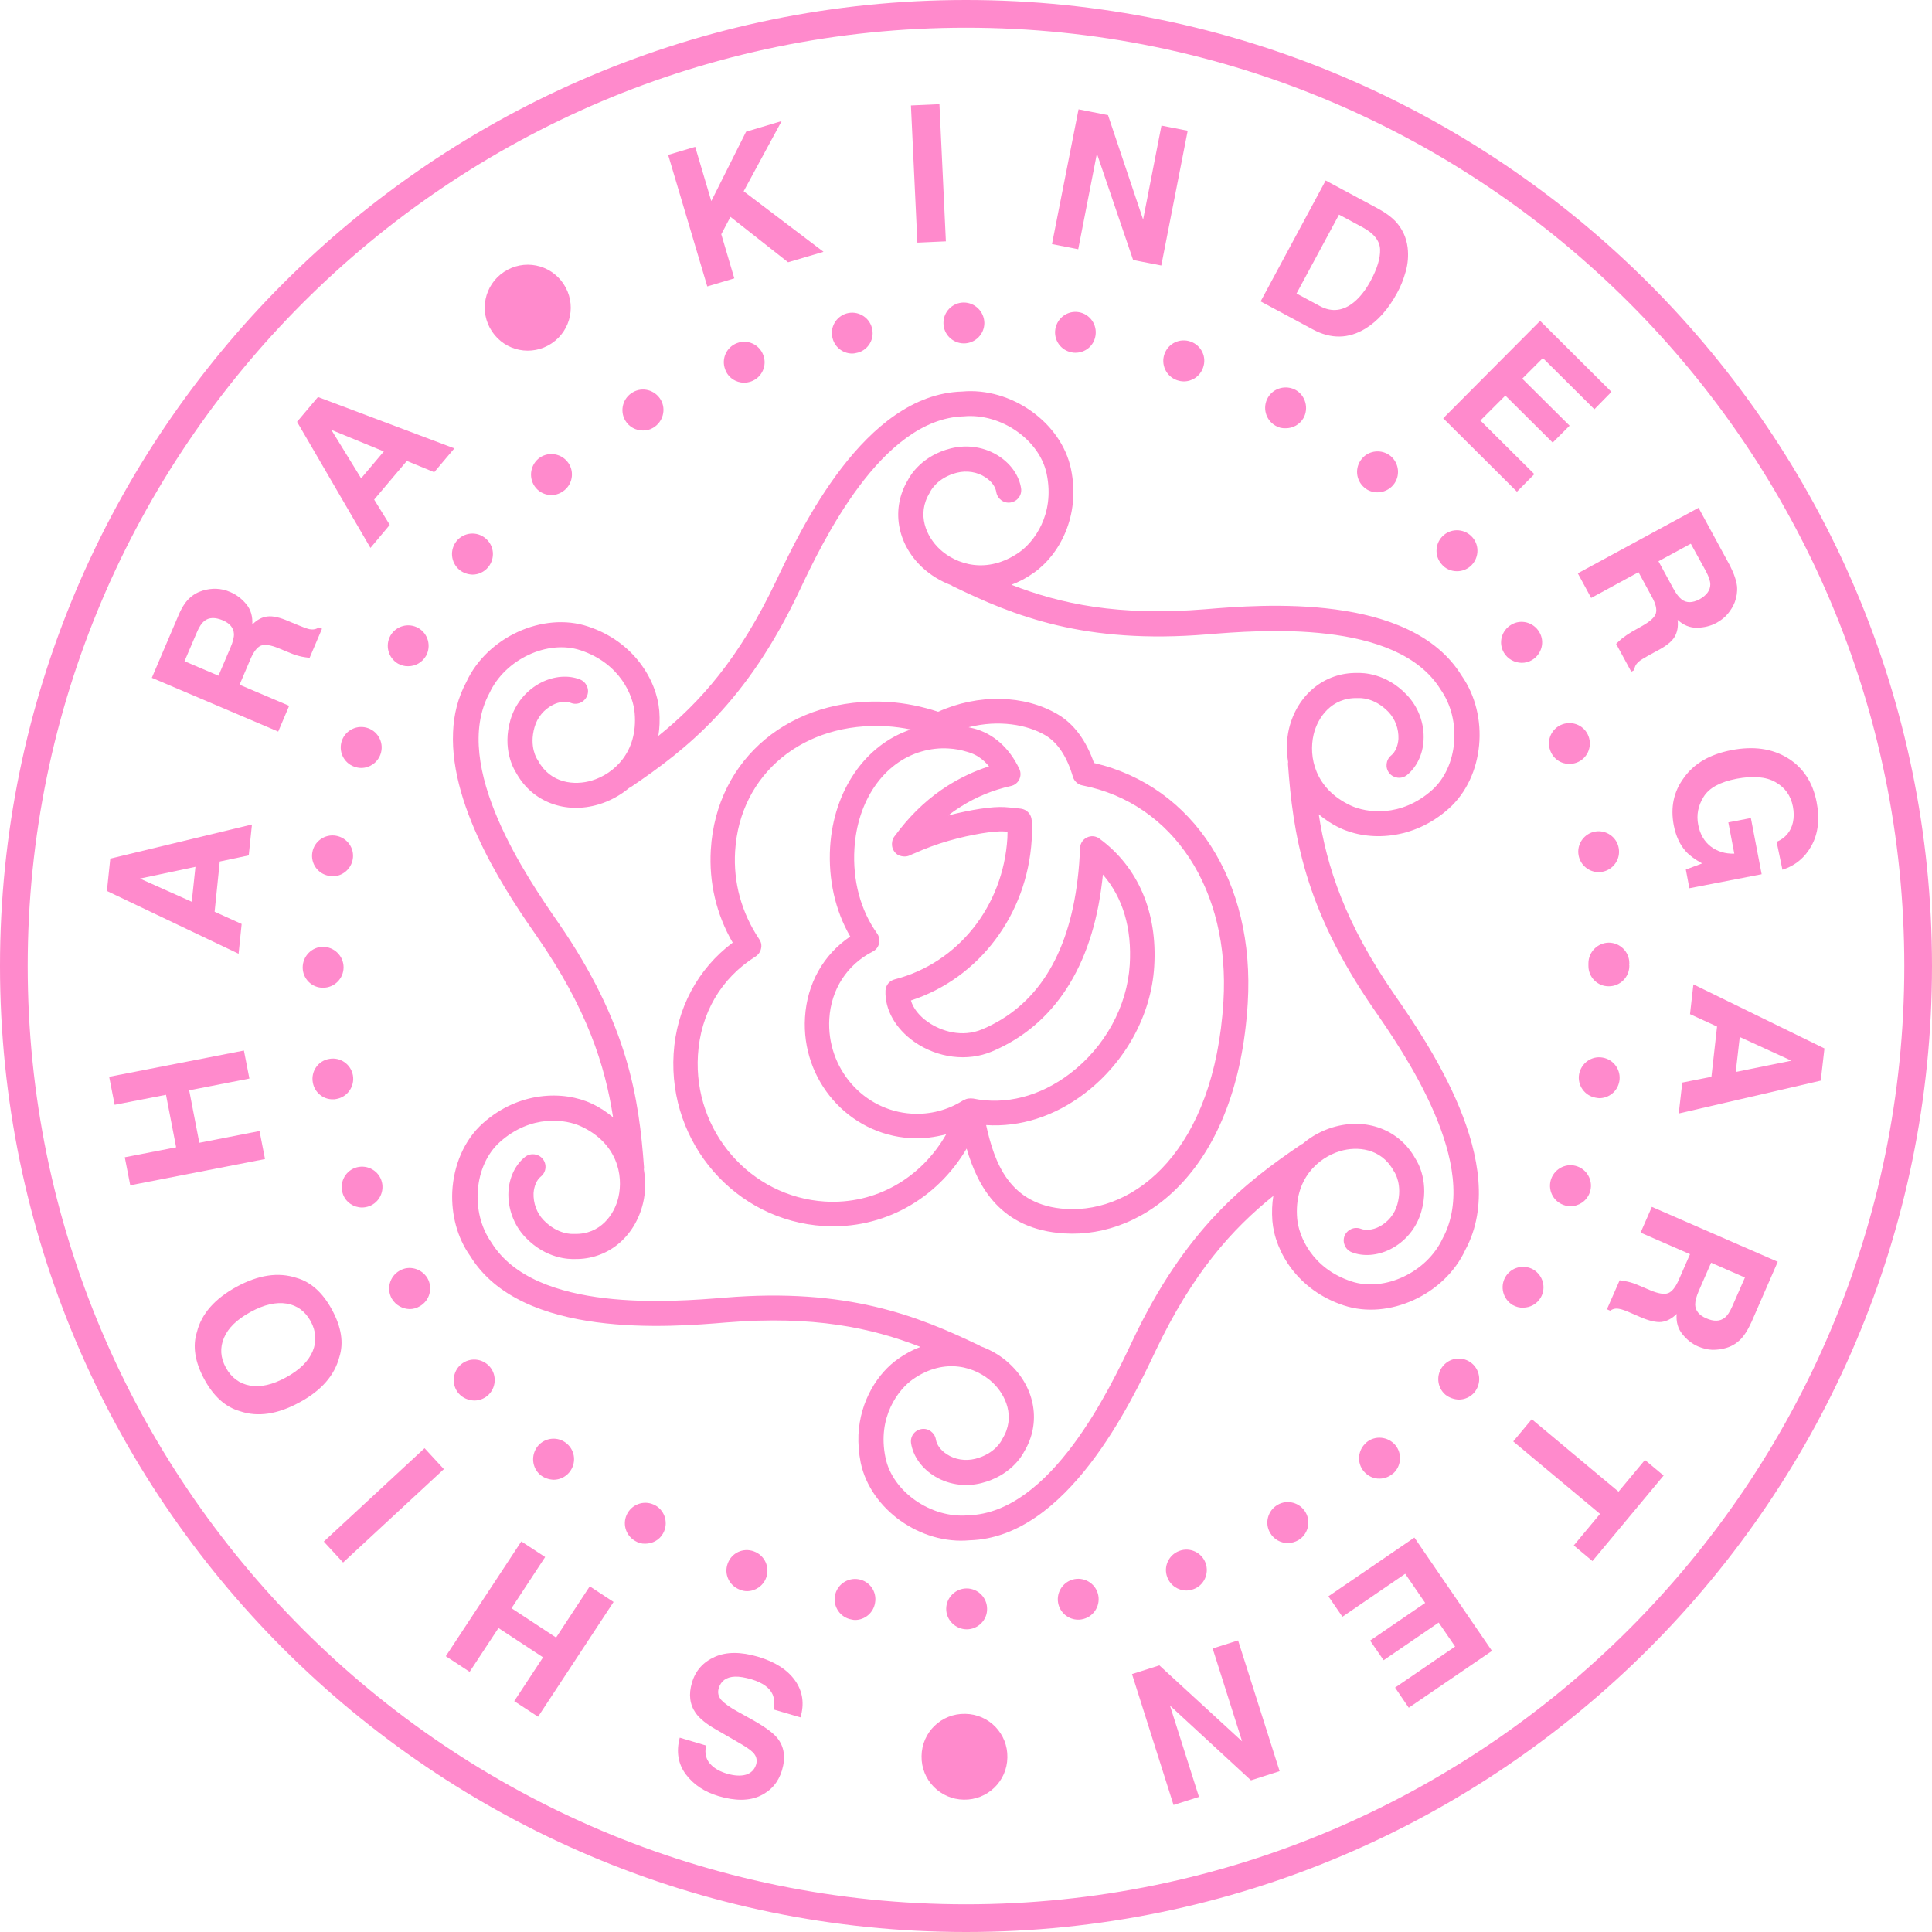 <?xml version="1.0" encoding="utf-8"?>
<!-- Generator: Adobe Illustrator 25.4.1, SVG Export Plug-In . SVG Version: 6.00 Build 0)  -->
<svg version="1.1" id="レイヤー_2" xmlns="http://www.w3.org/2000/svg" xmlns:xlink="http://www.w3.org/1999/xlink" x="0px"
	 y="0px" width="120px" height="120px" viewBox="0 0 120 120" style="enable-background:new 0 0 120 120;" xml:space="preserve">
<style type="text/css">
	.st0{fill:#FF8ACC;}
</style>
<g>
	<g>
		<path class="st0" d="M0,60C0,26.92,26.92,0,60,0s60,26.92,60,60c0,33.08-26.92,60-60,60S0,93.08,0,60z M118.28,60
			c0-32.13-26.14-58.28-58.28-58.28C27.87,1.72,1.72,27.87,1.72,60c0,32.13,26.14,58.28,58.28,58.28
			C92.13,118.28,118.28,92.13,118.28,60z"/>
	</g>
	<g>
		<path class="st0" d="M60.22,95.67c6.06-0.17,10.03-8.55,11.53-11.71c2.32-4.9,4.79-7.63,7.34-9.68c-0.08,0.48-0.1,1-0.06,1.55
			c0.16,1.94,1.6,4.32,4.43,5.25c2.8,0.93,6.27-0.67,7.55-3.44c2.89-5.34-2.39-12.96-4.38-15.84c-3.1-4.47-4.22-7.98-4.72-11.22
			c0.38,0.32,0.81,0.61,1.32,0.85c1.76,0.83,4.54,0.78,6.76-1.21c2.2-1.96,2.55-5.76,0.79-8.26c-3.18-5.17-12.43-4.41-15.91-4.12
			c-5.41,0.44-9-0.33-12.05-1.52c0.46-0.17,0.92-0.41,1.37-0.73c1.6-1.11,2.94-3.54,2.33-6.46c-0.6-2.89-3.72-5.09-6.76-4.81
			c-6.07,0.17-10.03,8.56-11.53,11.71c-2.32,4.9-4.79,7.63-7.34,9.68c0.08-0.48,0.1-1,0.06-1.55c-0.16-1.94-1.6-4.32-4.43-5.25
			c-2.8-0.93-6.27,0.67-7.55,3.44c-0.53,0.98-0.79,2.04-0.83,3.13c-0.22,4.85,3.59,10.36,5.22,12.7c3.1,4.47,4.22,7.98,4.72,11.22
			c-0.38-0.32-0.81-0.61-1.32-0.85c-1.76-0.83-4.54-0.77-6.76,1.21c-1.18,1.05-1.83,2.64-1.91,4.27c-0.06,1.4,0.3,2.84,1.12,3.99
			c3.18,5.17,12.42,4.41,15.91,4.12c5.41-0.44,9,0.33,12.05,1.52c-0.46,0.17-0.92,0.41-1.37,0.73c-1.27,0.88-2.38,2.6-2.48,4.73
			c-0.02,0.55,0.02,1.13,0.14,1.73C54.07,93.75,57.18,95.95,60.22,95.67z M55,90.54c-0.53-2.54,0.82-4.25,1.7-4.87
			c2.01-1.4,3.93-0.76,4.96,0.21c0.8,0.76,1.44,2.13,0.6,3.49l-0.04,0.08c-0.02,0.03-0.42,0.85-1.65,1.16
			c-0.61,0.15-1.26,0.05-1.77-0.29c-0.37-0.24-0.62-0.58-0.67-0.91c-0.07-0.42-0.47-0.72-0.89-0.65c-0.43,0.07-0.72,0.46-0.65,0.89
			c0.12,0.76,0.61,1.48,1.35,1.97c0.87,0.58,1.97,0.76,3.01,0.5c1.79-0.45,2.52-1.67,2.67-1.97c1.05-1.75,0.7-3.92-0.88-5.41
			c-0.5-0.48-1.13-0.87-1.83-1.12c-0.02-0.01-0.04-0.03-0.06-0.04C57,81.73,52.63,79.97,45,80.6c-3.22,0.26-11.77,0.97-14.48-3.43
			c-1.33-1.89-1.08-4.8,0.53-6.24c1.94-1.73,4.09-1.42,5.06-0.96c2.22,1.04,2.62,3.02,2.3,4.4c-0.25,1.07-1.12,2.31-2.72,2.27
			l-0.09,0c-0.04,0-0.95,0.06-1.83-0.85c-0.44-0.45-0.65-1.07-0.63-1.68c0.03-0.44,0.2-0.83,0.45-1.03c0.34-0.27,0.39-0.76,0.12-1.1
			c-0.27-0.33-0.76-0.39-1.1-0.12c-0.6,0.48-0.98,1.27-1.03,2.15c-0.05,1.02,0.32,2.09,1.07,2.86c1.28,1.33,2.71,1.34,3.04,1.33
			c2.04,0.04,3.74-1.35,4.25-3.47c0.16-0.66,0.17-1.38,0.05-2.1c0-0.04,0.02-0.08,0.01-0.13c-0.31-4.24-0.97-8.9-5.33-15.2
			c-1.84-2.66-6.72-9.71-4.27-14.25c0.97-2.1,3.61-3.34,5.66-2.66c2.47,0.82,3.28,2.84,3.36,3.9c0.21,2.44-1.3,3.78-2.66,4.19
			c-1.06,0.32-2.56,0.19-3.33-1.22l-0.05-0.08c-0.02-0.03-0.53-0.79-0.18-2.01c0.17-0.61,0.59-1.11,1.14-1.39
			c0.39-0.2,0.81-0.24,1.12-0.12c0.4,0.16,0.85-0.05,1.01-0.45c0.16-0.4-0.05-0.85-0.45-1.01c-0.72-0.28-1.59-0.21-2.38,0.18
			c-0.94,0.47-1.65,1.33-1.94,2.35c-0.51,1.77,0.19,3.02,0.37,3.29c0.99,1.79,3.04,2.57,5.13,1.94c0.66-0.2,1.32-0.55,1.89-1.03
			c0.02-0.01,0.05-0.01,0.07-0.03c3.52-2.38,7.23-5.29,10.5-12.22c1.38-2.92,5.05-10.68,10.21-10.82c2.3-0.21,4.7,1.46,5.14,3.57
			c0.53,2.55-0.82,4.25-1.7,4.87c-2.01,1.4-3.93,0.76-4.96-0.21c-0.8-0.76-1.44-2.13-0.6-3.49l0.04-0.08
			c0.02-0.03,0.42-0.85,1.65-1.16c0.61-0.15,1.26-0.05,1.77,0.29c0.37,0.24,0.62,0.58,0.67,0.91c0.07,0.43,0.47,0.72,0.89,0.65
			c0.43-0.07,0.72-0.46,0.65-0.89c-0.12-0.76-0.61-1.48-1.35-1.97c-0.87-0.58-1.97-0.76-3.01-0.5c-1.79,0.45-2.52,1.67-2.67,1.97
			c-1.05,1.75-0.7,3.92,0.88,5.41c0.5,0.47,1.12,0.86,1.82,1.12c0.02,0.01,0.04,0.03,0.07,0.05C63,38.27,67.37,40.03,75,39.4
			c3.22-0.26,11.77-0.97,14.48,3.43c1.33,1.89,1.08,4.8-0.53,6.24c-1.94,1.73-4.09,1.42-5.06,0.96c-2.22-1.04-2.62-3.02-2.3-4.4
			c0.25-1.07,1.12-2.31,2.72-2.27l0.09,0c0.04,0,0.95-0.06,1.83,0.85c0.44,0.46,0.65,1.07,0.63,1.68c-0.03,0.44-0.2,0.83-0.45,1.03
			c-0.33,0.27-0.39,0.76-0.12,1.1c0.27,0.33,0.76,0.39,1.1,0.12c0.6-0.49,0.98-1.27,1.03-2.15c0.06-1.05-0.32-2.09-1.07-2.86
			c-1.28-1.33-2.71-1.34-3.04-1.33c-2.04-0.04-3.74,1.35-4.25,3.47c-0.15,0.65-0.17,1.36-0.05,2.07c0,0.02-0.01,0.03-0.01,0.05
			c0,0.03,0,0.06,0,0.09c0.31,4.24,0.97,8.9,5.33,15.2c1.84,2.66,6.73,9.71,4.27,14.25c-0.97,2.09-3.61,3.34-5.66,2.66
			c-2.47-0.81-3.28-2.84-3.37-3.9c-0.21-2.45,1.3-3.78,2.66-4.19c1.06-0.32,2.56-0.19,3.33,1.22l0.05,0.08
			c0.02,0.03,0.52,0.8,0.18,2.01c-0.17,0.61-0.59,1.11-1.14,1.39c-0.4,0.2-0.82,0.24-1.13,0.12c-0.4-0.15-0.85,0.05-1.01,0.45
			c-0.15,0.4,0.05,0.85,0.45,1.01c0.72,0.28,1.59,0.21,2.38-0.18c0.94-0.47,1.65-1.32,1.94-2.35c0.51-1.78-0.19-3.02-0.37-3.29
			c-0.99-1.79-3.04-2.57-5.13-1.94c-0.66,0.2-1.31,0.54-1.88,1.03c-0.02,0.01-0.05,0.01-0.07,0.03c-3.52,2.38-7.23,5.29-10.5,12.22
			c-1.38,2.92-5.05,10.68-10.21,10.82C57.83,94.32,55.43,92.65,55,90.54z"/>
	</g>
	<g>
		<path class="st0" d="M60.04,71.34c0.69,2.37,2.11,5.03,6.07,5.27c5.05,0.31,10.77-4.04,11.39-14.31
			c0.46-7.54-3.36-13.47-9.55-14.91c-0.49-1.41-1.25-2.43-2.25-3.02c-2.08-1.23-4.96-1.28-7.43-0.16c-1.02-0.34-2.05-0.54-3.08-0.61
			c-6.05-0.37-10.7,3.49-11.04,9.18c-0.12,2.03,0.34,4.01,1.36,5.77c-2.17,1.62-3.5,4.1-3.67,6.9c-0.34,5.57,3.85,10.37,9.33,10.7
			C54.84,76.37,58.18,74.5,60.04,71.34z M64.93,45.67c0.76,0.45,1.34,1.32,1.71,2.58c0.08,0.27,0.31,0.48,0.58,0.53
			c5.67,1.11,9.19,6.5,8.77,13.42c-0.56,9.23-5.47,13.15-9.78,12.89c-3.54-0.22-4.45-2.91-4.96-5.21c2.11,0.14,4.26-0.54,6.14-1.98
			c2.51-1.92,4.12-4.86,4.3-7.87c0.21-3.36-1-6.18-3.4-7.94c-0.23-0.17-0.53-0.2-0.78-0.07c-0.25,0.12-0.41,0.35-0.43,0.66
			c-0.02,0.65-0.07,1.31-0.15,1.95c-0.57,4.75-2.56,7.88-5.92,9.3c-1.25,0.53-2.55,0.12-3.36-0.44c-0.55-0.38-0.93-0.86-1.07-1.35
			c4.23-1.38,7.21-5.31,7.5-9.97c0.02-0.39,0.02-0.8,0-1.22c-0.02-0.37-0.3-0.67-0.66-0.72c-0.33-0.04-0.66-0.08-1.01-0.1
			c-0.78-0.05-2.12,0.16-3.51,0.52c0.25-0.2,0.51-0.38,0.78-0.55c0.95-0.6,1.99-1.03,3.11-1.28c0.23-0.05,0.42-0.2,0.52-0.41
			c0.1-0.21,0.1-0.45,0-0.66c-0.63-1.31-1.61-2.18-2.81-2.5c-0.11-0.03-0.23-0.05-0.34-0.08C62.04,44.69,63.81,45.01,64.93,45.67z
			 M56.53,53.12c0.05-0.02,0.1-0.05,0.15-0.07l0.15-0.06c0.62-0.28,1.34-0.55,2.07-0.76c1.5-0.43,2.85-0.62,3.43-0.59
			c0.08,0.01,0.17,0.01,0.25,0.02c0,0.14-0.01,0.27-0.01,0.4c-0.26,4.23-3.07,7.76-7,8.77c-0.32,0.08-0.55,0.36-0.57,0.69
			c0,0,0,0.01,0,0.01c-0.05,1.17,0.62,2.36,1.79,3.18c1.45,1.01,3.3,1.24,4.82,0.6c3.85-1.62,6.22-5.26,6.84-10.52
			c0.02-0.16,0.04-0.31,0.05-0.47c1.24,1.42,1.81,3.33,1.67,5.61c-0.16,2.58-1.54,5.1-3.71,6.75c-1.86,1.42-4.01,1.97-6.03,1.55
			c-0.02,0-0.03,0-0.05,0c-0.02,0-0.04-0.01-0.07-0.01c-0.04,0-0.07,0.01-0.11,0.01c-0.03,0-0.07,0-0.1,0.01
			c-0.07,0.01-0.13,0.04-0.19,0.07c-0.02,0.01-0.04,0.01-0.06,0.02c-0.97,0.62-2.08,0.91-3.22,0.84c-3.01-0.18-5.3-2.83-5.12-5.89
			c0.11-1.83,1.1-3.36,2.7-4.18c0.2-0.1,0.34-0.28,0.39-0.5c0.01-0.04,0.02-0.09,0.02-0.13c0.01-0.17-0.04-0.35-0.14-0.49
			c-1.03-1.43-1.53-3.3-1.41-5.27c0.18-2.98,1.81-5.35,4.16-6.03c0.55-0.16,1.13-0.23,1.7-0.19c0.38,0.02,0.76,0.09,1.15,0.21
			c0.53,0.14,0.98,0.45,1.35,0.9c-0.91,0.29-1.77,0.7-2.58,1.21c-1.1,0.7-2.08,1.59-2.95,2.69c-0.12,0.15-0.24,0.31-0.36,0.47
			c-0.12,0.16-0.16,0.4-0.13,0.59c0.04,0.24,0.19,0.45,0.4,0.56C56.06,53.22,56.31,53.23,56.53,53.12z M43.35,65.54
			c0.16-2.6,1.43-4.78,3.58-6.13c0.17-0.11,0.3-0.29,0.34-0.49c0.01-0.04,0.01-0.07,0.02-0.11c0.01-0.17-0.03-0.33-0.13-0.47
			c-1.1-1.64-1.62-3.53-1.5-5.47c0.29-4.81,4.26-8.07,9.43-7.76c0.49,0.03,0.99,0.1,1.48,0.2c-2.83,0.95-4.79,3.78-5.01,7.3
			c-0.12,2.02,0.32,3.96,1.25,5.56c-1.67,1.13-2.68,2.92-2.81,5.02c-0.24,3.9,2.7,7.27,6.54,7.5c0.76,0.05,1.51-0.05,2.23-0.24
			c-1.56,2.74-4.4,4.37-7.53,4.18C46.61,74.34,43.06,70.27,43.35,65.54z"/>
	</g>
	<g>
		<path class="st0" d="M58.77,99.93c0-0.69,0.57-1.27,1.27-1.27l0,0c0.7,0,1.27,0.57,1.27,1.27l0,0c0.01,0.7-0.57,1.27-1.26,1.27
			l0,0C59.35,101.2,58.77,100.63,58.77,99.93z M52.89,100.59c-0.69-0.12-1.15-0.78-1.03-1.47l0,0c0.12-0.69,0.78-1.15,1.47-1.03l0,0
			c0.69,0.12,1.15,0.78,1.02,1.47l0,0c-0.1,0.62-0.64,1.06-1.24,1.06l0,0C53.04,100.62,52.97,100.61,52.89,100.59z M65.72,99.55
			c-0.12-0.69,0.35-1.35,1.03-1.47l0,0c0.69-0.12,1.35,0.34,1.47,1.03l0,0c0.12,0.69-0.34,1.35-1.03,1.47l0,0
			c-0.08,0.02-0.14,0.02-0.22,0.02l0,0C66.36,100.6,65.83,100.17,65.72,99.55z M45.96,98.74c-0.66-0.24-1.01-0.97-0.76-1.63l0,0
			c0.24-0.66,0.96-1,1.63-0.75l0,0c0.66,0.24,1,0.97,0.76,1.63l0,0c-0.19,0.52-0.68,0.84-1.19,0.84l0,0
			C46.25,98.83,46.1,98.8,45.96,98.74z M72.5,97.96c-0.25-0.65,0.09-1.39,0.75-1.63l0,0c0.66-0.25,1.39,0.1,1.63,0.75l0,0
			c0.24,0.66-0.1,1.4-0.76,1.63l0,0c-0.14,0.05-0.29,0.08-0.43,0.08l0,0C73.17,98.79,72.69,98.47,72.5,97.96z M60.04,98.66
			L60.04,98.66L60.04,98.66L60.04,98.66L60.04,98.66z M39.45,95.71C39.45,95.71,39.45,95.71,39.45,95.71L39.45,95.71
			c-0.61-0.35-0.82-1.12-0.47-1.73l0,0c0.35-0.61,1.13-0.82,1.73-0.47h0.01c0.6,0.35,0.81,1.13,0.46,1.74l0,0
			c-0.23,0.41-0.66,0.63-1.1,0.63l0,0C39.86,95.89,39.64,95.83,39.45,95.71z M78.89,95.21c-0.36-0.61-0.14-1.39,0.46-1.74l0,0
			c0.61-0.36,1.39-0.14,1.74,0.46l0,0c0.36,0.61,0.14,1.39-0.46,1.74l0,0c-0.2,0.11-0.42,0.17-0.63,0.17l0,0
			C79.56,95.85,79.13,95.62,78.89,95.21z M33.56,91.61C33.56,91.61,33.56,91.61,33.56,91.61L33.56,91.61
			c-0.53-0.45-0.6-1.25-0.15-1.8l0,0c0.45-0.53,1.25-0.61,1.79-0.15l0,0c0.54,0.45,0.61,1.24,0.16,1.79l0,0
			c-0.25,0.3-0.61,0.46-0.97,0.46l0,0C34.09,91.9,33.8,91.8,33.56,91.61z M84.71,91.39c-0.45-0.53-0.38-1.34,0.16-1.79h-0.01
			c0.54-0.46,1.34-0.38,1.8,0.15l0,0c0.45,0.53,0.38,1.34-0.15,1.79l0,0c0,0,0,0-0.01,0l0,0c-0.24,0.2-0.53,0.3-0.81,0.3l0,0
			C85.32,91.85,84.97,91.69,84.71,91.39z M28.48,86.54L28.48,86.54L28.48,86.54c-0.45-0.53-0.38-1.34,0.15-1.79l0,0
			c0.54-0.46,1.34-0.39,1.8,0.15l0,0c0.45,0.53,0.38,1.34-0.15,1.79l0,0c-0.24,0.2-0.53,0.3-0.82,0.3l0,0
			C29.09,86.98,28.73,86.83,28.48,86.54z M89.78,86.63c-0.53-0.45-0.6-1.25-0.15-1.79l0,0c0.45-0.54,1.25-0.61,1.79-0.16l0,0
			c0.54,0.45,0.61,1.25,0.16,1.8l0,0c-0.25,0.3-0.62,0.45-0.97,0.45l0,0C90.32,86.92,90.02,86.82,89.78,86.63z M24.34,80.67
			L24.34,80.67L24.34,80.67c-0.35-0.61-0.14-1.39,0.47-1.74l0,0c0.6-0.36,1.38-0.14,1.74,0.46l0,0c0.35,0.61,0.14,1.39-0.47,1.74
			l0,0c-0.2,0.12-0.42,0.18-0.63,0.18l0,0C25,81.3,24.58,81.07,24.34,80.67z M93.96,81.06c-0.6-0.36-0.81-1.13-0.46-1.74l0,0
			c0.35-0.61,1.13-0.81,1.73-0.47l0,0c0.61,0.36,0.82,1.13,0.47,1.74l0,0c-0.24,0.41-0.66,0.63-1.1,0.63l0,0
			C94.38,81.23,94.16,81.17,93.96,81.06z M21.3,74.17L21.3,74.17L21.3,74.17c-0.24-0.66,0.1-1.39,0.75-1.63l0,0
			c0.66-0.24,1.39,0.1,1.63,0.75l0,0c0.24,0.66-0.1,1.39-0.75,1.63l0,0c-0.14,0.05-0.3,0.08-0.44,0.08l0,0
			C21.97,75,21.48,74.68,21.3,74.17z M97.11,74.84c-0.66-0.24-1-0.96-0.76-1.63l0,0c0.25-0.66,0.97-1,1.63-0.76l0,0
			c0.66,0.24,1,0.97,0.76,1.63l0,0l0,0l0,0c-0.19,0.52-0.68,0.84-1.19,0.84l0,0C97.39,74.92,97.25,74.89,97.11,74.84z M19.43,67.24
			c-0.13-0.69,0.33-1.36,1.02-1.47l0,0c0.69-0.13,1.35,0.34,1.47,1.02l0,0c0.12,0.69-0.34,1.35-1.03,1.47l0,0
			c-0.07,0.02-0.14,0.02-0.22,0.02l0,0C20.08,68.29,19.54,67.86,19.43,67.24z M99.11,68.18c-0.69-0.12-1.15-0.78-1.03-1.46l0,0
			c0.13-0.69,0.78-1.16,1.47-1.03l0,0c0.69,0.12,1.15,0.78,1.03,1.47l0,0c-0.11,0.62-0.64,1.05-1.25,1.05l0,0
			C99.26,68.2,99.19,68.2,99.11,68.18z M18.8,60.09c0-0.7,0.57-1.28,1.26-1.28l0,0c0.7,0,1.28,0.57,1.28,1.27l0,0
			c0,0.7-0.57,1.27-1.27,1.27l0,0C19.37,61.36,18.8,60.79,18.8,60.09z M98.66,60c0-0.03,0-0.05,0-0.08l0,0c0-0.03,0-0.06,0-0.09l0,0
			c0-0.7,0.57-1.27,1.26-1.28l0,0c0.7,0,1.28,0.57,1.28,1.27l0,0c0,0.03,0,0.06-0.01,0.09l0,0c0.01,0.03,0.01,0.06,0.01,0.08l0,0
			l0,0l0,0c0,0.7-0.57,1.27-1.27,1.27l0,0C99.23,61.27,98.66,60.7,98.66,60z M20.43,54.4c-0.69-0.12-1.15-0.77-1.03-1.46l0,0
			c0.12-0.69,0.78-1.15,1.47-1.03l0,0c0.69,0.12,1.16,0.77,1.04,1.46l0,0c-0.11,0.62-0.65,1.06-1.25,1.06l0,0
			C20.58,54.43,20.51,54.42,20.43,54.4z M98.05,53.13c-0.13-0.69,0.33-1.35,1.02-1.48l0,0c0.69-0.12,1.35,0.34,1.47,1.02l0,0
			c0.13,0.69-0.33,1.35-1.02,1.48l0,0c-0.08,0.01-0.15,0.02-0.23,0.02l0,0C98.7,54.17,98.16,53.74,98.05,53.13z M22,47.62
			c-0.66-0.24-1-0.97-0.76-1.63l0,0l0,0l0,0c0.24-0.66,0.97-1,1.63-0.76l0,0c0.66,0.24,1,0.97,0.76,1.63l0,0
			c-0.19,0.52-0.68,0.84-1.19,0.84l0,0C22.29,47.7,22.14,47.67,22,47.62z M96.29,46.62c-0.25-0.66,0.09-1.39,0.75-1.63l0,0
			c0.66-0.24,1.39,0.09,1.63,0.75l0,0c0.24,0.66-0.09,1.39-0.75,1.63l0,0c-0.14,0.05-0.3,0.08-0.44,0.08l0,0
			C96.96,47.45,96.48,47.14,96.29,46.62z M24.72,41.22c-0.61-0.36-0.81-1.13-0.47-1.74l0,0c0.35-0.61,1.13-0.82,1.74-0.47l0,0
			c0.6,0.35,0.81,1.12,0.47,1.73l0,0c-0.24,0.41-0.66,0.64-1.1,0.64l0,0C25.14,41.39,24.93,41.33,24.72,41.22z M93.41,40.54
			L93.41,40.54c-0.36-0.61-0.15-1.38,0.46-1.74l0,0c0.6-0.36,1.38-0.15,1.74,0.46l0,0c0.36,0.6,0.15,1.38-0.46,1.74l0,0
			c-0.2,0.12-0.42,0.17-0.64,0.17l0,0C94.07,41.16,93.65,40.94,93.41,40.54z M28.53,35.39c-0.54-0.46-0.61-1.25-0.16-1.8l0,0l0,0
			l0,0c0.45-0.53,1.25-0.61,1.79-0.15l0,0c0.54,0.45,0.61,1.24,0.16,1.79l0,0c-0.25,0.3-0.61,0.46-0.97,0.46l0,0
			C29.05,35.68,28.76,35.58,28.53,35.39z M89.53,35.03L89.53,35.03c-0.46-0.53-0.39-1.34,0.14-1.79l0,0
			c0.53-0.46,1.34-0.39,1.79,0.14l0,0c0,0,0,0,0.01,0.01l0,0c0.45,0.53,0.38,1.33-0.15,1.79l0,0c-0.24,0.2-0.53,0.3-0.82,0.3l0,0
			C90.13,35.48,89.77,35.33,89.53,35.03z M33.28,30.3c-0.45-0.54-0.38-1.34,0.15-1.8l0,0l0,0l0,0c0.53-0.45,1.34-0.38,1.79,0.15l0,0
			c0.46,0.53,0.39,1.34-0.15,1.79l0,0c-0.24,0.2-0.53,0.31-0.81,0.31l0,0C33.89,30.75,33.53,30.6,33.28,30.3z M84.75,30.29
			L84.75,30.29c-0.54-0.45-0.62-1.25-0.16-1.8l0,0c0.44-0.53,1.24-0.61,1.79-0.16l0,0l0,0l0,0c0.53,0.45,0.61,1.25,0.16,1.79l0,0
			c-0.25,0.3-0.62,0.46-0.98,0.46l0,0C85.27,30.58,84.98,30.49,84.75,30.29z M38.83,26.11c-0.35-0.61-0.14-1.39,0.47-1.74l0,0
			c0.6-0.36,1.38-0.15,1.74,0.46l0,0c0.35,0.6,0.14,1.38-0.47,1.74l0,0c-0.19,0.12-0.41,0.17-0.63,0.17l0,0
			C39.49,26.74,39.07,26.52,38.83,26.11z M79.22,26.44L79.22,26.44c-0.61-0.35-0.82-1.13-0.47-1.74l0,0
			c0.35-0.61,1.13-0.81,1.74-0.47l0,0l0,0l0,0c0.6,0.35,0.81,1.13,0.47,1.74l0,0c-0.24,0.41-0.66,0.63-1.1,0.63l0,0
			C79.63,26.61,79.41,26.56,79.22,26.44z M45.04,22.94c-0.25-0.66,0.09-1.39,0.74-1.63l0,0c0.66-0.25,1.39,0.09,1.63,0.75l0,0
			c0.25,0.65-0.09,1.39-0.75,1.63l0,0c-0.14,0.05-0.3,0.08-0.44,0.08l0,0C45.71,23.77,45.22,23.46,45.04,22.94z M73.09,23.61
			c-0.66-0.24-1-0.97-0.76-1.63l0,0c0.24-0.66,0.96-1,1.63-0.76l0,0l0,0l0,0c0.66,0.24,1.01,0.96,0.76,1.63l0,0
			c-0.19,0.52-0.67,0.84-1.19,0.84l0,0C73.38,23.69,73.24,23.66,73.09,23.61z M51.69,20.91c-0.13-0.69,0.34-1.35,1.02-1.47l0,0l0,0
			l0,0c0.69-0.12,1.35,0.34,1.47,1.03l0,0c0.13,0.69-0.34,1.35-1.02,1.46l0,0c-0.08,0.02-0.15,0.03-0.23,0.03l0,0
			C52.33,21.96,51.8,21.53,51.69,20.91z M66.58,21.89c-0.69-0.12-1.15-0.77-1.03-1.46l0,0c0.12-0.69,0.77-1.16,1.46-1.04l0,0
			c0.69,0.12,1.15,0.78,1.03,1.47l0,0c-0.1,0.62-0.63,1.05-1.24,1.05l0,0C66.73,21.91,66.66,21.91,66.58,21.89z M58.6,20.07
			c-0.01-0.7,0.56-1.28,1.26-1.28l0,0c0.7,0,1.27,0.57,1.28,1.27l0,0c0,0.7-0.57,1.27-1.27,1.27l0,0
			C59.18,21.33,58.6,20.77,58.6,20.07z"/>
	</g>
	<g>
		<path class="st0" d="M48.05,106.18c0.06-0.39,0.04-0.7-0.06-0.93c-0.18-0.42-0.62-0.73-1.3-0.94c-0.41-0.12-0.76-0.18-1.04-0.17
			c-0.54,0.02-0.88,0.27-1.01,0.73c-0.08,0.27-0.02,0.51,0.17,0.73c0.2,0.21,0.54,0.46,1.02,0.72l0.83,0.46
			c0.81,0.45,1.35,0.84,1.61,1.16c0.44,0.54,0.54,1.21,0.3,2.02c-0.22,0.73-0.67,1.26-1.35,1.58c-0.68,0.32-1.55,0.33-2.59,0.02
			c-0.87-0.26-1.55-0.71-2.03-1.35c-0.48-0.64-0.61-1.4-0.38-2.28l1.64,0.49c-0.12,0.5,0,0.92,0.35,1.24
			c0.23,0.22,0.55,0.39,0.96,0.51c0.45,0.13,0.84,0.15,1.16,0.06c0.32-0.1,0.53-0.31,0.63-0.62c0.09-0.29,0.02-0.55-0.2-0.77
			c-0.14-0.15-0.47-0.37-0.98-0.66l-1.33-0.77c-0.58-0.33-1-0.67-1.24-1.01c-0.37-0.53-0.45-1.16-0.23-1.89
			c0.22-0.75,0.7-1.28,1.42-1.6c0.72-0.32,1.61-0.32,2.67-0.01c1.08,0.32,1.85,0.82,2.32,1.49c0.47,0.67,0.58,1.43,0.33,2.28
			L48.05,106.18z"/>
		<path class="st0" d="M38.11,99.5l-4.69,7.13l-1.48-0.97l1.79-2.72l-2.77-1.82l-1.79,2.72l-1.48-0.97l4.69-7.13l1.48,0.97
			l-2.09,3.18l2.77,1.82l2.09-3.18L38.11,99.5z"/>
		<path class="st0" d="M26.37,89.95l1.2,1.3l-6.26,5.8l-1.2-1.3L26.37,89.95z"/>
		<path class="st0" d="M18.41,79.37c0.89,0.25,1.63,0.91,2.21,1.98c0.58,1.07,0.74,2.05,0.46,2.93c-0.3,1.15-1.12,2.09-2.47,2.82
			c-1.37,0.75-2.61,0.93-3.71,0.55c-0.89-0.25-1.63-0.91-2.21-1.98c-0.58-1.07-0.74-2.05-0.46-2.93c0.28-1.13,1.1-2.07,2.47-2.82
			C16.05,79.19,17.28,79,18.41,79.37z M17.81,80.97c-0.66-0.11-1.41,0.06-2.25,0.52c-0.84,0.46-1.39,0.99-1.65,1.61
			c-0.26,0.61-0.22,1.23,0.12,1.85c0.34,0.62,0.84,0.99,1.49,1.11c0.66,0.12,1.41-0.05,2.25-0.51c0.84-0.46,1.39-1,1.65-1.62
			c0.26-0.62,0.21-1.24-0.12-1.86C18.96,81.45,18.46,81.08,17.81,80.97z"/>
		<path class="st0" d="M16.46,71.99l-8.37,1.63l-0.34-1.74l3.19-0.62L10.31,68l-3.19,0.62l-0.34-1.74l8.37-1.63l0.34,1.74
			l-3.74,0.73l0.63,3.26l3.74-0.73L16.46,71.99z"/>
		<path class="st0" d="M6.64,55.34l0.21-2.01l8.8-2.12l-0.2,1.92l-1.8,0.38l-0.32,3.12l1.68,0.76l-0.19,1.85L6.64,55.34z
			 M11.91,56.01l0.23-2.17l-3.45,0.73L11.91,56.01z"/>
		<path class="st0" d="M11.74,37.18c0.25-0.24,0.53-0.4,0.86-0.5c0.27-0.08,0.55-0.12,0.83-0.11c0.28,0.01,0.58,0.07,0.89,0.21
			c0.37,0.16,0.7,0.41,0.98,0.75c0.28,0.34,0.4,0.76,0.37,1.26c0.3-0.3,0.62-0.47,0.95-0.5c0.33-0.04,0.77,0.06,1.32,0.3l0.53,0.22
			c0.36,0.15,0.61,0.24,0.75,0.27c0.22,0.04,0.41,0.01,0.58-0.11l0.2,0.08l-0.77,1.81c-0.2-0.02-0.35-0.05-0.47-0.07
			c-0.24-0.05-0.47-0.12-0.71-0.22l-0.73-0.3c-0.5-0.21-0.87-0.26-1.11-0.17c-0.24,0.1-0.45,0.37-0.65,0.83l-0.68,1.6l3.08,1.31
			l-0.68,1.6l-7.85-3.34l1.6-3.75C11.25,37.8,11.49,37.42,11.74,37.18z M11.46,41.07l2.11,0.9l0.75-1.76
			c0.15-0.35,0.22-0.63,0.21-0.84c-0.02-0.37-0.25-0.65-0.69-0.84c-0.48-0.2-0.86-0.19-1.15,0.04c-0.16,0.13-0.32,0.36-0.46,0.7
			L11.46,41.07z"/>
		<path class="st0" d="M18.45,26.2l1.3-1.54l8.47,3.19l-1.25,1.48l-1.7-0.7l-2.03,2.4l0.97,1.57l-1.2,1.43L18.45,26.2z M22.43,29.71
			l1.41-1.67l-3.26-1.34L22.43,29.71z"/>
		<path class="st0" d="M35,17.63c0.82,1.23,0.49,2.88-0.74,3.7c-1.23,0.82-2.88,0.49-3.7-0.74c-0.83-1.24-0.48-2.89,0.74-3.7
			C32.52,16.08,34.17,16.39,35,17.63z"/>
		<path class="st0" d="M41.5,9.62l1.68-0.5l1,3.37l2.16-4.31l2.21-0.66l-2.36,4.36l4.96,3.76l-2.2,0.65l-3.58-2.82l-0.57,1.08
			l0.81,2.74l-1.68,0.5L41.5,9.62z"/>
		<path class="st0" d="M58.75,14.99l-1.77,0.08l-0.4-8.52l1.77-0.08L58.75,14.99z"/>
		<path class="st0" d="M66.99,6.79l1.83,0.36l2.18,6.49l1.14-5.84l1.63,0.32l-1.64,8.37l-1.75-0.34l-2.25-6.61l-1.16,5.94
			l-1.63-0.32L66.99,6.79z"/>
		<path class="st0" d="M86.66,13.73c0.43,0.46,0.69,1,0.77,1.64c0.06,0.51,0.02,1.01-0.12,1.5c-0.14,0.49-0.31,0.93-0.53,1.32
			c-0.54,1-1.19,1.74-1.97,2.22c-1.05,0.64-2.14,0.66-3.27,0.05l-3.24-1.74l4.04-7.51l3.24,1.74C86.04,13.2,86.4,13.46,86.66,13.73z
			 M83.17,13.33l-2.64,4.9l1.45,0.78c0.74,0.4,1.46,0.31,2.14-0.26c0.38-0.32,0.71-0.75,1.01-1.3c0.41-0.76,0.61-1.42,0.59-1.96
			c-0.02-0.54-0.39-1-1.1-1.38L83.17,13.33z"/>
		<path class="st0" d="M99.03,25.42l-3.2-3.18l-1.28,1.28l2.94,2.92l-1.05,1.05l-2.94-2.92l-1.55,1.55l3.35,3.33l-1.08,1.09
			l-4.58-4.56l6.02-6.05l4.43,4.41L99.03,25.42z"/>
		<path class="st0" d="M107.89,36.41c0.03,0.34-0.02,0.67-0.14,0.99c-0.1,0.26-0.25,0.5-0.43,0.72c-0.18,0.22-0.42,0.41-0.71,0.57
			c-0.36,0.19-0.75,0.29-1.2,0.3c-0.44,0.01-0.85-0.16-1.21-0.49c0.05,0.42-0.02,0.77-0.19,1.06s-0.53,0.57-1.06,0.85l-0.5,0.27
			c-0.34,0.19-0.57,0.33-0.67,0.42c-0.17,0.15-0.26,0.32-0.27,0.52l-0.19,0.1l-0.94-1.73c0.14-0.14,0.26-0.24,0.35-0.32
			c0.19-0.15,0.39-0.29,0.61-0.42l0.69-0.39c0.47-0.27,0.75-0.52,0.82-0.77c0.07-0.25-0.01-0.59-0.25-1.02l-0.83-1.53l-2.94,1.6
			l-0.83-1.53l7.5-4.07l1.95,3.59C107.71,35.64,107.85,36.07,107.89,36.41z M105.02,33.77l-2.01,1.09l0.92,1.69
			c0.18,0.33,0.36,0.56,0.53,0.69c0.3,0.22,0.66,0.21,1.09-0.01c0.45-0.25,0.68-0.56,0.68-0.93c0-0.21-0.09-0.47-0.26-0.8
			L105.02,33.77z"/>
		<path class="st0" d="M110.35,52.29c0.55-0.24,0.88-0.64,1.01-1.2c0.07-0.31,0.07-0.64,0-1c-0.13-0.67-0.49-1.18-1.08-1.51
			c-0.59-0.34-1.4-0.4-2.42-0.21c-1.03,0.2-1.71,0.57-2.05,1.13c-0.34,0.55-0.45,1.13-0.33,1.73c0.11,0.59,0.38,1.04,0.78,1.35
			c0.41,0.31,0.9,0.46,1.46,0.44l-0.37-1.94l1.4-0.27l0.67,3.49l-4.49,0.87l-0.22-1.16l1.01-0.38c-0.46-0.26-0.8-0.51-1.01-0.75
			c-0.37-0.41-0.62-0.95-0.75-1.62c-0.21-1.11-0.01-2.09,0.63-2.95c0.63-0.89,1.61-1.46,2.96-1.72c1.36-0.26,2.51-0.1,3.48,0.49
			c0.96,0.59,1.56,1.5,1.8,2.72c0.21,1.06,0.1,1.97-0.31,2.72s-1.02,1.25-1.81,1.5L110.35,52.29z"/>
		<path class="st0" d="M113.32,65.12l-0.23,2l-8.82,2.04l0.22-1.92l1.81-0.36l0.35-3.12l-1.68-0.77l0.21-1.85L113.32,65.12z
			 M108.06,64.41l-0.25,2.17l3.46-0.7L108.06,64.41z"/>
		<path class="st0" d="M108.06,83.24c-0.25,0.23-0.54,0.4-0.87,0.49c-0.27,0.08-0.55,0.11-0.83,0.11c-0.28-0.01-0.58-0.08-0.89-0.21
			c-0.37-0.16-0.7-0.42-0.97-0.76c-0.28-0.34-0.4-0.76-0.36-1.26c-0.3,0.3-0.62,0.46-0.95,0.5c-0.33,0.03-0.77-0.07-1.32-0.31
			l-0.53-0.23c-0.36-0.16-0.61-0.25-0.75-0.27c-0.22-0.05-0.41-0.01-0.58,0.11l-0.2-0.09l0.79-1.8c0.2,0.03,0.35,0.05,0.47,0.08
			c0.24,0.05,0.47,0.13,0.7,0.23l0.73,0.31c0.5,0.21,0.87,0.27,1.11,0.18c0.24-0.09,0.46-0.37,0.66-0.82l0.7-1.6l-3.07-1.34l0.7-1.6
			l7.82,3.41l-1.63,3.74C108.56,82.62,108.31,83,108.06,83.24z M108.38,79.35l-2.1-0.92l-0.77,1.76c-0.15,0.35-0.22,0.63-0.22,0.84
			c0.01,0.37,0.24,0.66,0.68,0.85c0.47,0.21,0.86,0.2,1.15-0.03c0.17-0.13,0.32-0.36,0.47-0.7L108.38,79.35z"/>
		<path class="st0" d="M98.91,96.96l-1.16-0.97l1.63-1.96l-5.39-4.5l1.15-1.38l5.39,4.5l1.64-1.97l1.16,0.97L98.91,96.96z"/>
		<path class="st0" d="M86.65,104.82l3.73-2.55l-1.02-1.49l-3.42,2.34l-0.84-1.22l3.42-2.34l-1.24-1.81l-3.9,2.67l-0.87-1.27
			l5.34-3.65l4.82,7.04l-5.17,3.53L86.65,104.82z"/>
		<path class="st0" d="M79.48,110.01l-1.78,0.57l-5.03-4.64l1.8,5.67l-1.58,0.5l-2.58-8.13l1.7-0.54l5.14,4.72l-1.83-5.77l1.58-0.5
			L79.48,110.01z"/>
		<path class="st0" d="M57.24,109.07c0.02-1.48,1.23-2.65,2.71-2.62c1.48,0.02,2.65,1.23,2.62,2.71c-0.02,1.49-1.25,2.65-2.71,2.62
			C58.4,111.76,57.21,110.56,57.24,109.07z"/>
	</g>
</g>
<g>
</g>
<g>
</g>
<g>
</g>
<g>
</g>
<g>
</g>
<g>
</g>
</svg>
